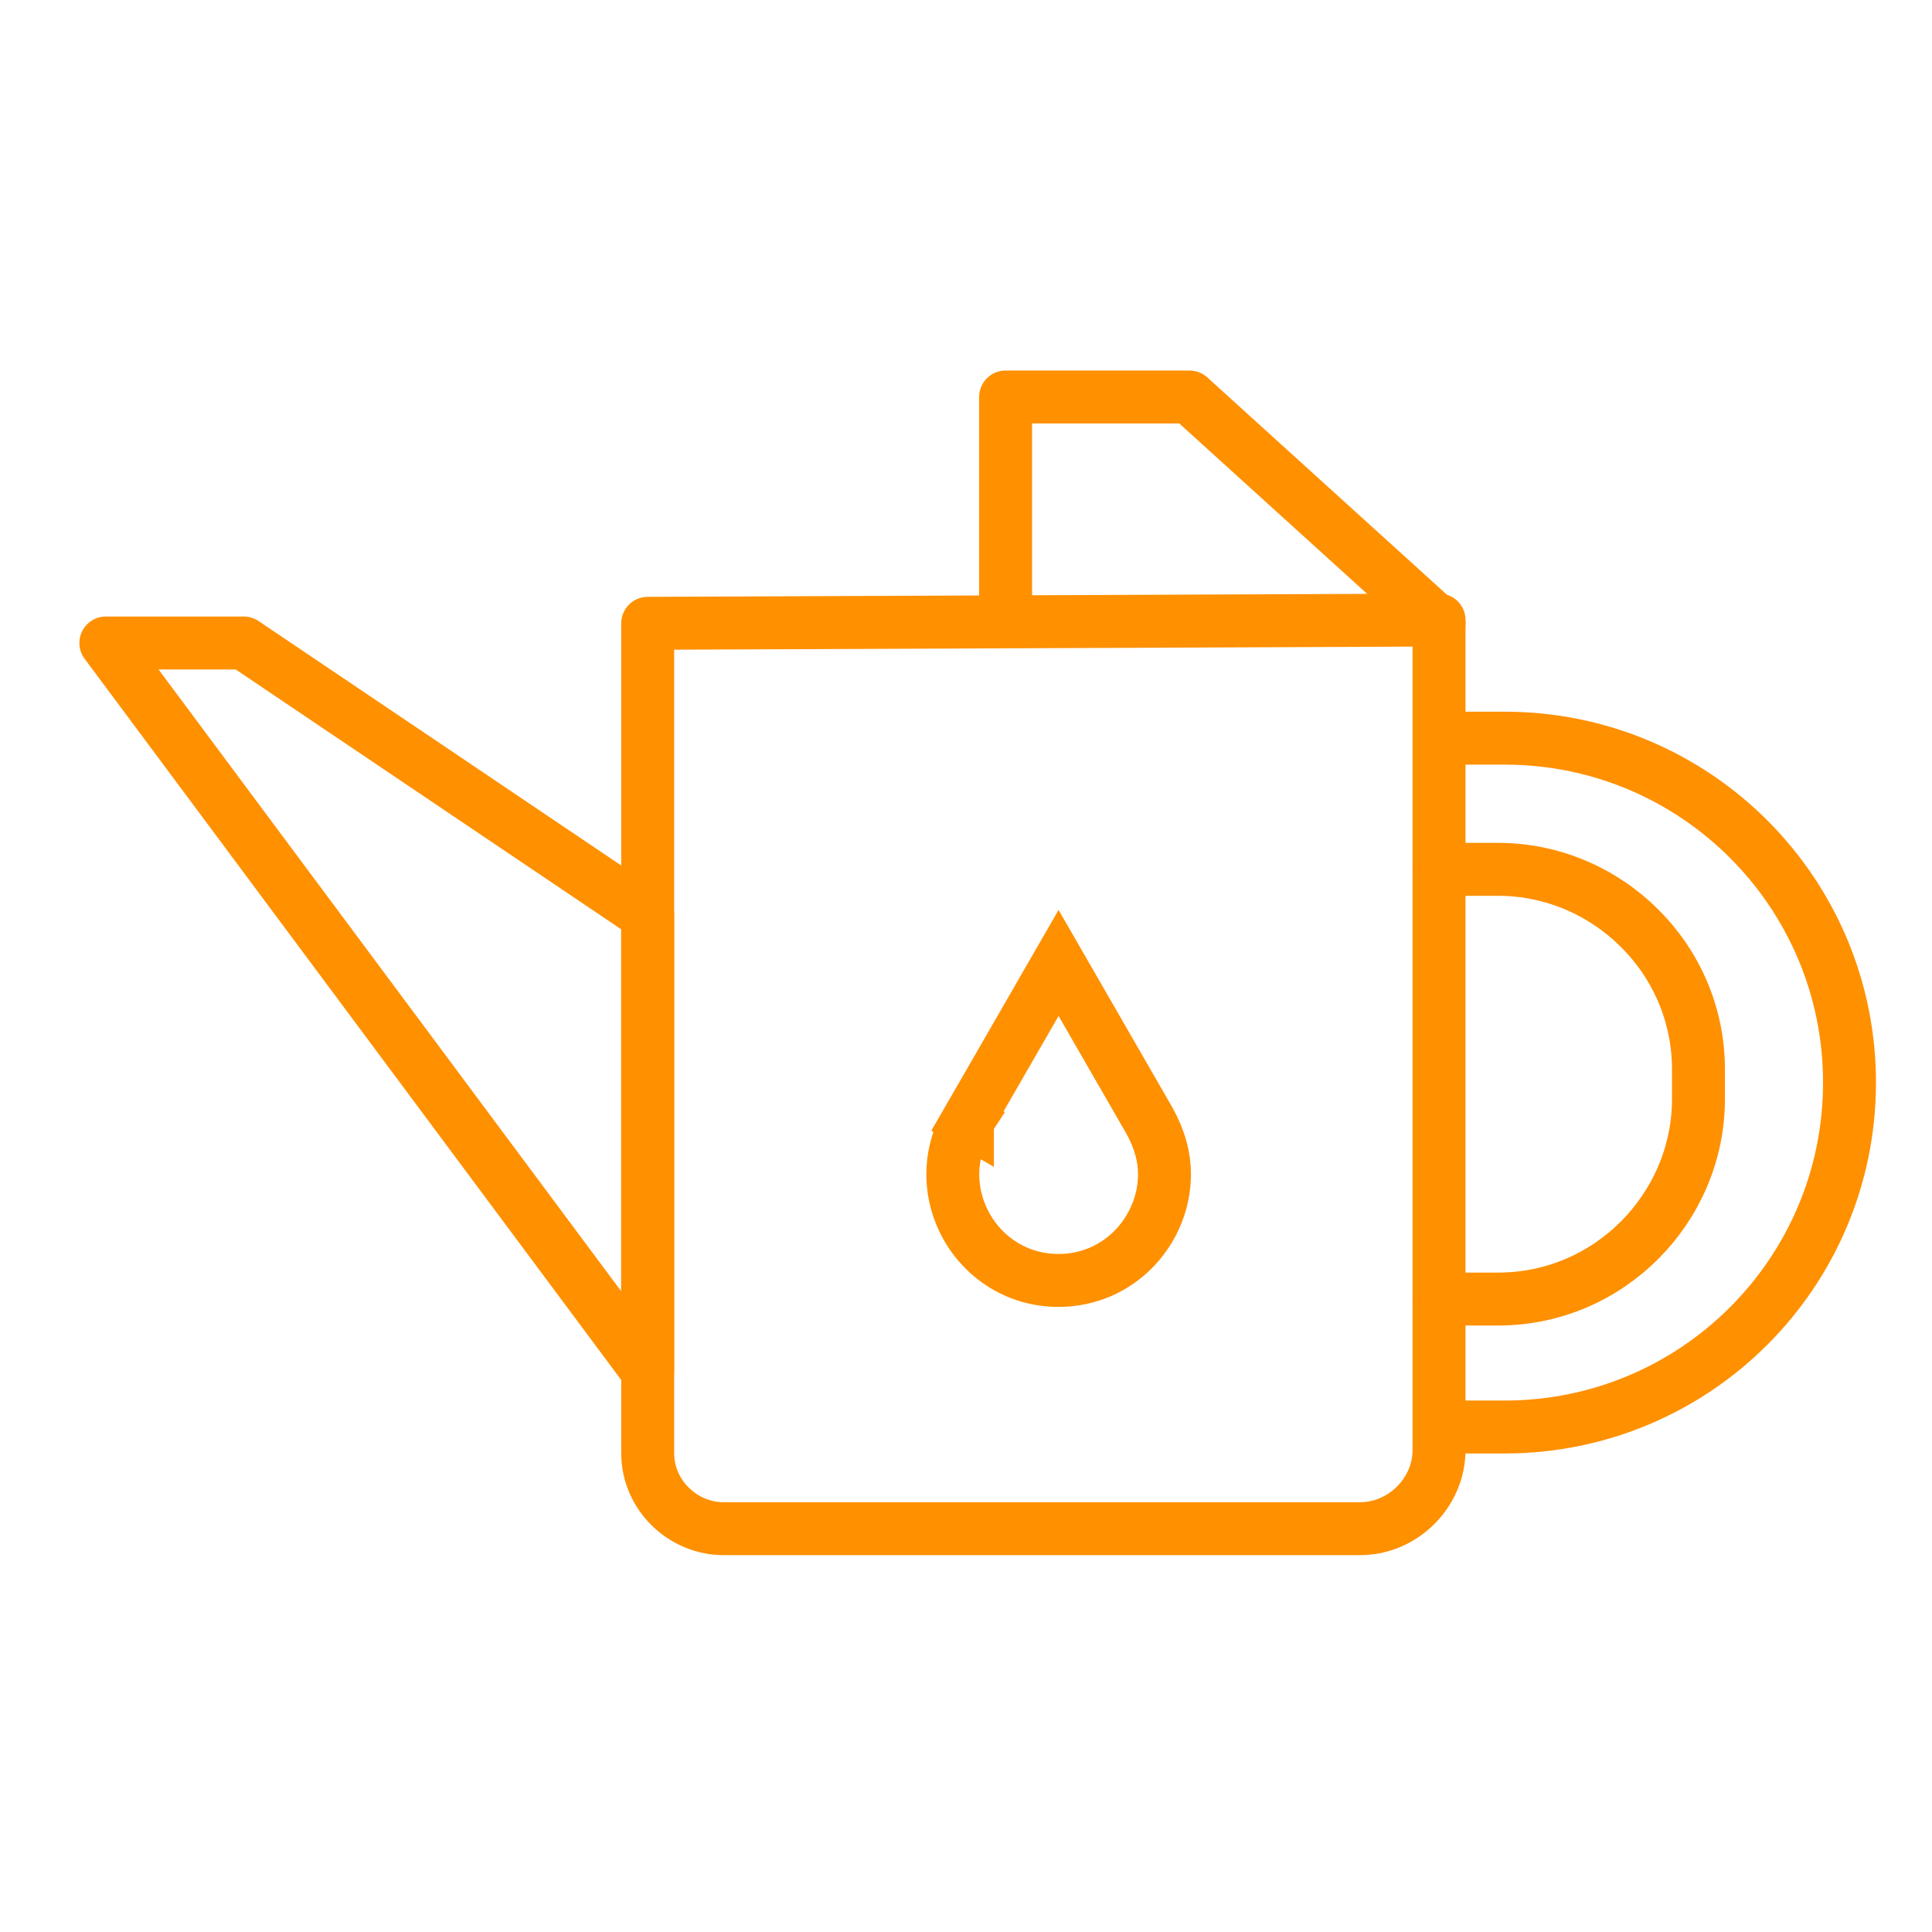 <svg width="73" height="73" viewBox="0 0 73 73" fill="none" xmlns="http://www.w3.org/2000/svg">
<path d="M54.374 23.428V54.785C54.374 56.397 53.01 57.76 51.397 57.76H27.326C25.837 57.76 24.473 56.521 24.473 54.909V34.707V23.552L54.374 23.428Z" stroke="#FF9000" stroke-width="2" stroke-miterlimit="10" stroke-linecap="round" stroke-linejoin="round"/>
<path d="M4 24.295H9.211L24.472 34.582V51.81L4 24.295Z" stroke="#FF9000" stroke-width="2" stroke-miterlimit="10" stroke-linecap="round" stroke-linejoin="round"/>
<path d="M37.996 23.428V15H44.944L54.374 23.552" stroke="#FF9000" stroke-width="2" stroke-miterlimit="10" stroke-linecap="round" stroke-linejoin="round"/>
<path d="M54.87 27.891H56.855C64.052 27.891 69.883 33.716 69.883 40.905C69.883 48.093 64.052 53.919 56.855 53.919H54.87" stroke="#FF9000" stroke-width="2" stroke-miterlimit="10" stroke-linecap="round" stroke-linejoin="round"/>
<path d="M54.374 32.848H56.607C60.702 32.848 64.176 36.194 64.176 40.408V41.524C64.176 45.614 60.826 49.084 56.607 49.084H54.374" stroke="#FF9000" stroke-width="2" stroke-miterlimit="10" stroke-linecap="round" stroke-linejoin="round"/>
<path d="M35.689 41.858L36.555 42.358L36.555 42.358L36.555 42.357L36.556 42.355L36.561 42.347L36.578 42.317L36.647 42.198L36.909 41.744C37.136 41.352 37.461 40.787 37.858 40.099C38.446 39.079 39.19 37.788 39.998 36.385L43.434 42.349C43.825 43.056 44 43.724 44 44.365C44 46.459 42.319 48.381 39.997 48.381C36.926 48.381 34.994 45.039 36.553 42.361L36.555 42.358L35.689 41.858Z" stroke="#FF9000" stroke-width="2"/>
</svg>
